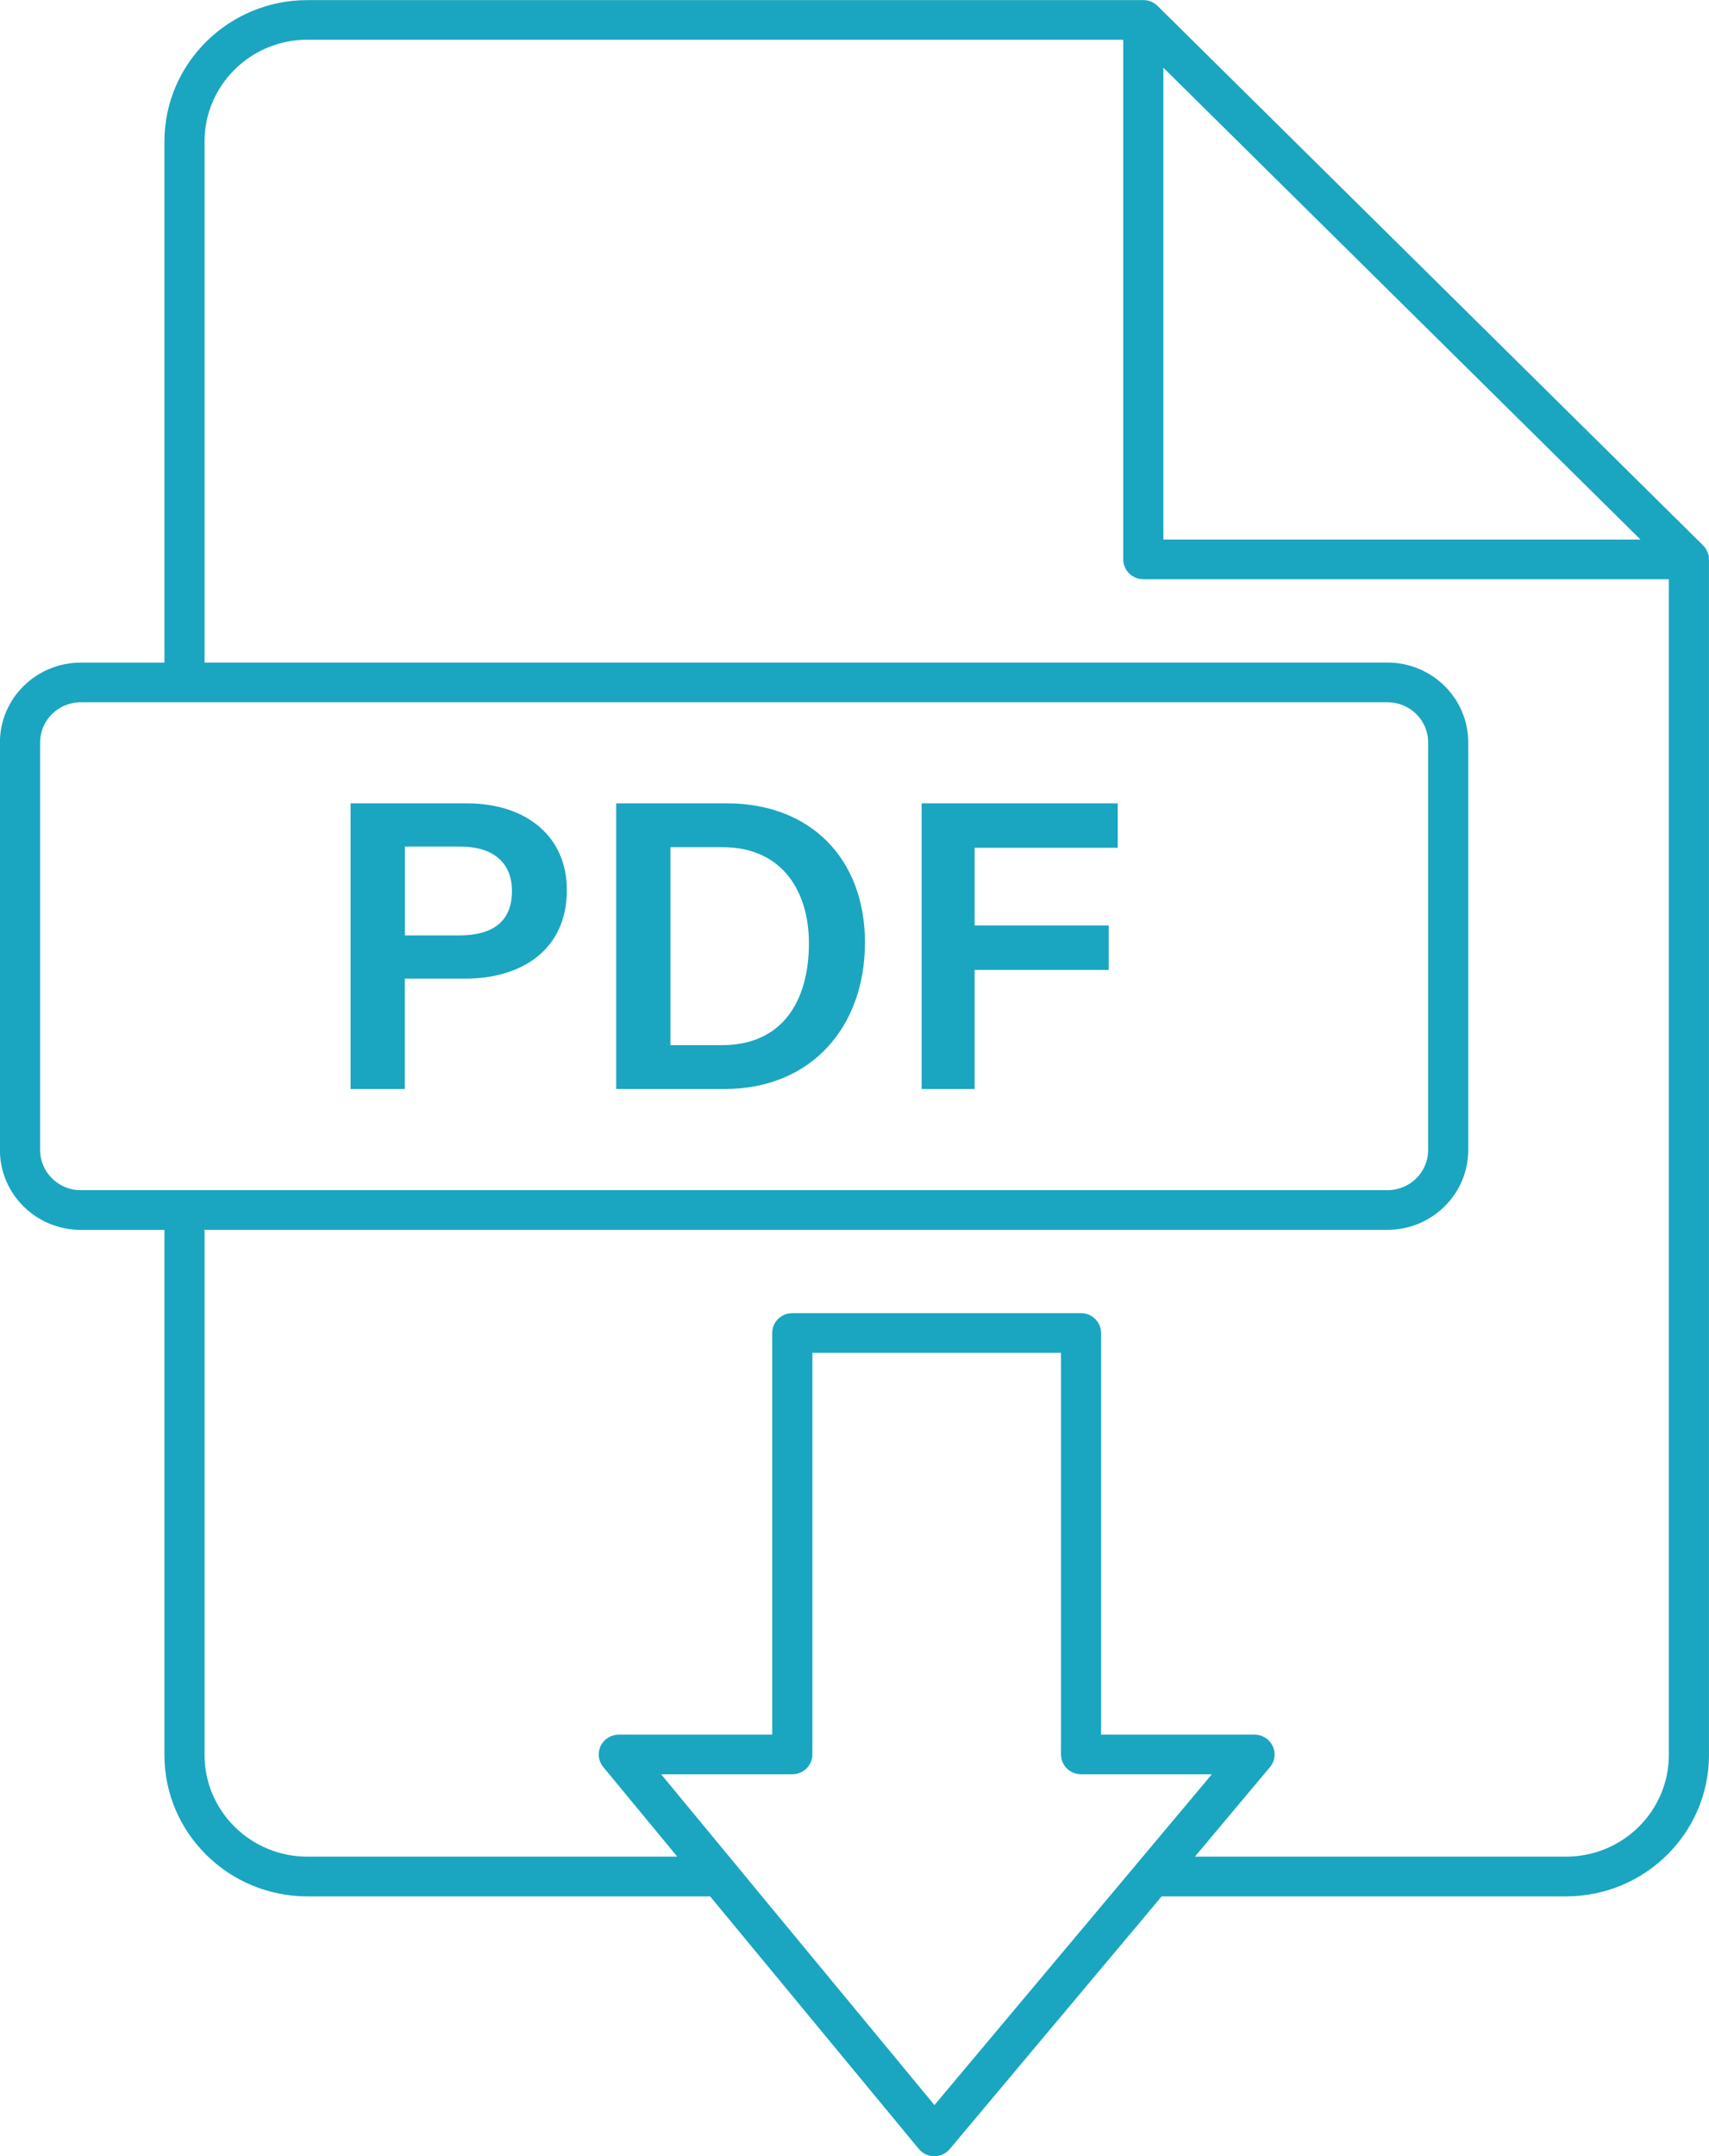 <svg width="46" height="58" viewBox="0 0 46 58" fill="none" xmlns="http://www.w3.org/2000/svg">
<g clip-path="url(#clip0_34_32227)">
<path d="M45.998 15.037C45.998 15.006 45.995 14.974 45.989 14.943C45.982 14.913 45.973 14.883 45.961 14.854C45.957 14.845 45.953 14.837 45.95 14.829C45.941 14.809 45.929 14.788 45.917 14.768C45.912 14.76 45.908 14.752 45.903 14.745C45.885 14.719 45.865 14.694 45.842 14.672L31.155 0.157C31.133 0.135 31.108 0.115 31.082 0.097C31.074 0.092 31.066 0.086 31.058 0.083C31.038 0.071 31.017 0.059 30.996 0.05C30.986 0.046 30.979 0.042 30.969 0.038C30.942 0.028 30.913 0.019 30.884 0.012C30.882 0.012 30.881 0.012 30.88 0.012C30.849 0.006 30.817 0.003 30.786 0.003C30.782 0.003 30.778 0.003 30.775 0.003H8.272C6.152 0.003 4.426 1.709 4.426 3.805V17.825H2.172C0.973 17.825 -0.002 18.788 -0.002 19.973V30.936C-0.002 32.121 0.973 33.084 2.172 33.084H4.426V47.212C4.426 49.307 6.152 51.013 8.272 51.013H19.114L24.731 57.807C24.833 57.931 24.986 58.003 25.147 58.003H25.148C25.31 58.003 25.462 57.932 25.564 57.81L31.268 51.013H42.153C44.273 51.013 45.999 49.307 45.999 47.212V15.047C45.999 15.047 45.999 15.041 45.999 15.037H45.998ZM44.919 47.21C44.919 48.718 43.678 49.944 42.153 49.944H32.163L34.183 47.536C34.317 47.377 34.346 47.157 34.256 46.969C34.166 46.781 33.976 46.662 33.767 46.662H29.637V35.858C29.637 35.563 29.395 35.324 29.097 35.324H21.326C21.027 35.324 20.785 35.563 20.785 35.858V46.662H16.655C16.446 46.662 16.256 46.781 16.168 46.968C16.078 47.154 16.106 47.375 16.238 47.534L18.23 49.944H8.272C6.747 49.944 5.506 48.718 5.506 47.21V33.083H37.346C38.545 33.083 39.52 32.12 39.52 30.935V19.971C39.52 18.786 38.545 17.823 37.346 17.823H5.506V3.802C5.506 2.295 6.747 1.068 8.272 1.068H30.234V15.047C30.234 15.342 30.475 15.581 30.774 15.581H44.919V47.21ZM29.865 51.011L25.152 56.627L20.508 51.011L20.067 50.477L19.626 49.943L17.795 47.728H21.326C21.624 47.728 21.866 47.489 21.866 47.195V36.39H28.558V47.195C28.558 47.489 28.8 47.728 29.098 47.728H32.619L30.761 49.943L30.313 50.477L29.865 51.011ZM1.08 30.935V19.971C1.08 19.375 1.571 18.891 2.173 18.891H37.347C37.951 18.891 38.441 19.376 38.441 19.971V30.935C38.441 31.532 37.95 32.016 37.347 32.016H2.173C1.569 32.016 1.08 31.53 1.08 30.935ZM31.314 14.514V1.822L44.156 14.514H31.314Z" fill="#1AA6C0"/>
<path d="M10.899 26.326H12.515C14.044 26.326 15.258 25.55 15.258 23.94C15.258 22.5 14.166 21.61 12.561 21.61H9.436V29.294H10.897V26.327L10.899 26.326ZM10.899 22.773H12.396C13.177 22.773 13.78 23.128 13.78 23.97C13.78 24.812 13.236 25.163 12.359 25.163H10.899V22.773Z" fill="#1AA6C0"/>
<path d="M23.282 25.362C23.282 23.084 21.803 21.61 19.565 21.61H16.586V29.294H19.506C21.843 29.294 23.281 27.615 23.281 25.362H23.282ZM18.046 28.115V22.789H19.442C21.096 22.789 21.773 24.027 21.773 25.372C21.773 26.951 21.041 28.115 19.434 28.115H18.046Z" fill="#1AA6C0"/>
<path d="M26.233 26.091H29.842V24.896H26.233V22.805H30.085V21.61H24.807V29.294H26.233V26.091Z" fill="#1AA6C0"/>
</g>
<defs>
<clipPath id="clip0_34_32227">
<rect width="46" height="58" fill="white"/>
</clipPath>
</defs>
</svg>

